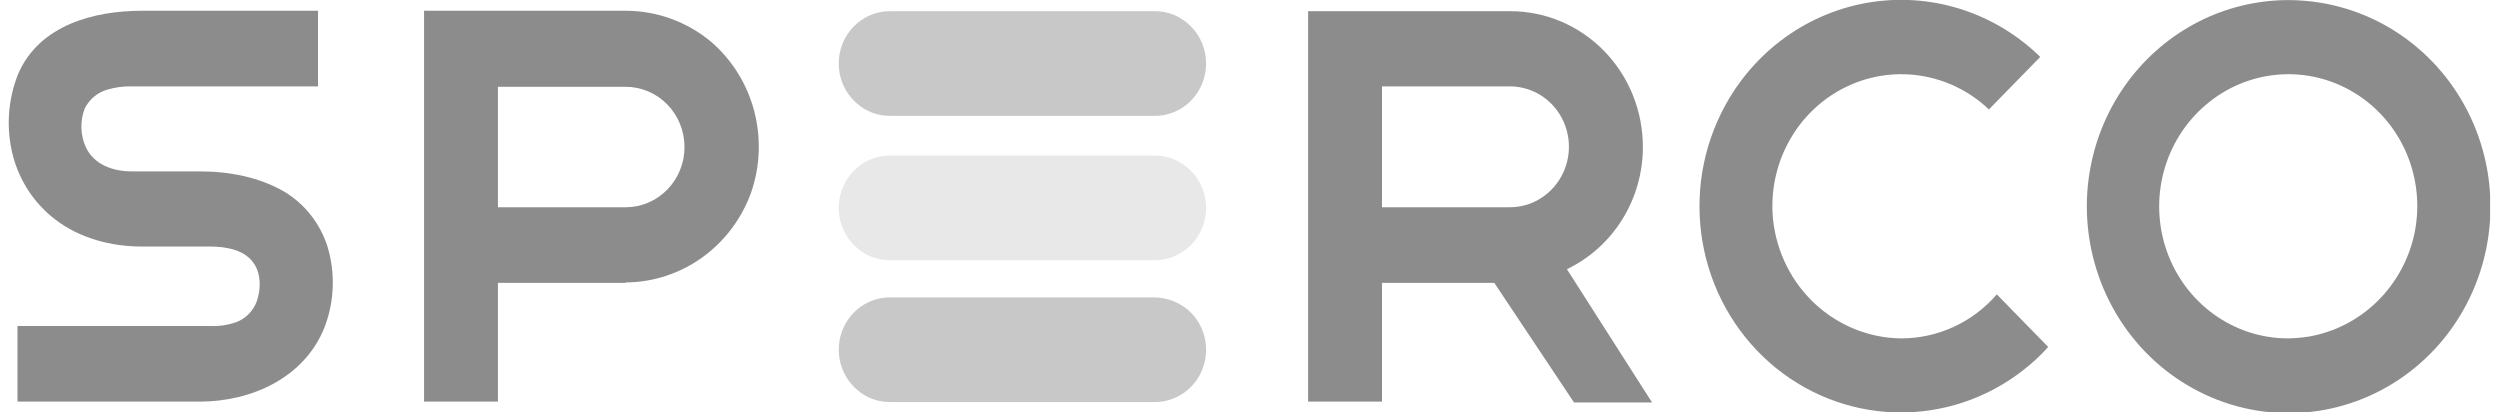 <svg width="200" height="33" viewBox="0 0 200 33" fill="none" xmlns="http://www.w3.org/2000/svg">
<g opacity="0.45" clip-path="url(#clip0_1_102)">
<path d="M92.395 12.445H71.191C70.352 12.444 69.534 12.707 68.846 13.199C68.159 13.69 67.636 14.386 67.348 15.191C67.06 15.997 67.021 16.874 67.237 17.703C67.452 18.532 67.912 19.274 68.553 19.826C69.286 20.472 70.223 20.824 71.191 20.817H92.395C93.48 20.817 94.52 20.376 95.287 19.591C96.055 18.806 96.486 17.742 96.486 16.631C96.486 15.521 96.055 14.456 95.287 13.671C94.52 12.886 93.48 12.445 92.395 12.445V12.445Z" fill="#CCCCCC"/>
<path d="M71.191 9.268H92.395C93.233 9.269 94.052 9.006 94.739 8.514C95.427 8.023 95.95 7.328 96.238 6.522C96.526 5.716 96.565 4.839 96.349 4.01C96.134 3.181 95.674 2.439 95.033 1.887C94.299 1.241 93.362 0.889 92.395 0.896H71.191C70.352 0.895 69.534 1.158 68.846 1.649C68.159 2.14 67.636 2.836 67.348 3.642C67.06 4.447 67.021 5.324 67.237 6.153C67.452 6.983 67.912 7.724 68.553 8.277C69.286 8.922 70.223 9.274 71.191 9.268V9.268Z" fill="#868686"/>
<path d="M92.395 23.791H71.191C70.352 23.79 69.534 24.053 68.846 24.544C68.159 25.035 67.636 25.731 67.348 26.537C67.06 27.343 67.021 28.22 67.237 29.049C67.452 29.878 67.912 30.619 68.553 31.172C69.286 31.818 70.223 32.17 71.191 32.163H92.395C93.233 32.164 94.052 31.901 94.739 31.41C95.427 30.919 95.95 30.223 96.238 29.417C96.526 28.611 96.565 27.735 96.349 26.905C96.134 26.076 95.674 25.335 95.033 24.782C94.285 24.162 93.357 23.813 92.395 23.791Z" fill="#868686"/>
<path d="M152.1 27.071C149.557 27.046 147.11 26.069 145.222 24.326C143.334 22.582 142.134 20.192 141.849 17.605C141.626 15.469 142.046 13.314 143.052 11.428C144.059 9.542 145.604 8.016 147.481 7.054C149.359 6.091 151.478 5.739 153.557 6.043C155.636 6.347 157.574 7.293 159.113 8.755L163.22 4.552C161.396 2.77 159.188 1.451 156.776 0.701C154.363 -0.049 151.812 -0.21 149.327 0.232C146.843 0.674 144.494 1.706 142.47 3.246C140.447 4.786 138.804 6.789 137.674 9.097C136.01 12.486 135.538 16.36 136.338 20.064C137.138 23.768 139.162 27.077 142.068 29.433C144.974 31.789 148.584 33.047 152.291 32.997C155.998 32.946 159.575 31.59 162.418 29.156C162.929 28.724 163.409 28.256 163.854 27.755L159.747 23.552C158.788 24.658 157.611 25.544 156.293 26.151C154.974 26.758 153.545 27.071 152.1 27.071V27.071Z" fill="black"/>
<path d="M183.056 0.007C180.563 0.009 178.105 0.603 175.874 1.742C173.643 2.881 171.701 4.533 170.199 6.57C168.698 8.606 167.678 10.971 167.221 13.479C166.763 15.987 166.88 18.569 167.562 21.023C168.349 23.876 169.873 26.459 171.972 28.502C174.072 30.545 176.67 31.972 179.494 32.634C182.318 33.295 185.264 33.167 188.022 32.262C190.781 31.357 193.251 29.709 195.173 27.491C197.095 25.273 198.399 22.566 198.946 19.655C199.494 16.744 199.266 13.735 198.286 10.945C197.307 8.155 195.611 5.686 193.378 3.798C191.145 1.909 188.456 0.671 185.594 0.212C184.754 0.077 183.906 0.008 183.056 0.007V0.007ZM183.056 27.071C180.932 27.073 178.859 26.403 177.121 25.154C175.383 23.905 174.064 22.137 173.344 20.092C172.624 18.047 172.539 15.825 173.1 13.728C173.661 11.632 174.84 9.764 176.477 8.379C178.119 6.98 180.144 6.138 182.274 5.968C184.403 5.798 186.531 6.31 188.365 7.432C190.198 8.553 191.645 10.23 192.507 12.23C193.368 14.23 193.601 16.455 193.174 18.596C192.742 20.703 191.697 22.626 190.178 24.114C188.658 25.602 186.734 26.585 184.659 26.934C184.128 27.014 183.592 27.06 183.056 27.071Z" fill="black"/>
<path d="M15.958 13.71H10.515C9.079 13.71 7.543 13.197 6.875 11.796C6.652 11.312 6.529 10.787 6.512 10.252C6.494 9.717 6.584 9.185 6.775 8.687C6.953 8.325 7.203 8.006 7.507 7.747C7.811 7.488 8.165 7.296 8.544 7.183C9.173 6.992 9.826 6.9 10.481 6.91H25.441V0.861H11.35C7.543 0.861 3.168 1.989 1.465 5.885C0.623 7.964 0.471 10.269 1.031 12.446C1.567 14.499 2.768 16.306 4.437 17.572C6.407 19.075 8.912 19.724 11.35 19.724H16.793C18.061 19.724 19.631 19.963 20.366 21.16C20.9 22.014 20.866 23.21 20.532 24.133C20.39 24.51 20.17 24.851 19.888 25.134C19.606 25.417 19.267 25.635 18.896 25.773C18.22 26.011 17.506 26.115 16.793 26.08H1.398V32.129H15.991C20.065 32.129 24.373 30.249 25.975 26.149C26.753 24.106 26.835 21.855 26.209 19.759C25.629 17.907 24.405 16.339 22.77 15.35C20.733 14.154 18.295 13.71 15.958 13.71Z" fill="black"/>
<path d="M50.086 0.861H33.924V32.129H39.835V22.629H50.053V22.595H50.086C52.261 22.576 54.379 21.883 56.161 20.608C57.943 19.334 59.306 17.536 60.071 15.453C60.815 13.338 60.906 11.041 60.333 8.871C59.76 6.702 58.549 4.764 56.865 3.322C54.945 1.736 52.554 0.868 50.086 0.861V0.861ZM50.053 16.581H39.835V6.944H50.053C51.302 6.944 52.499 7.452 53.382 8.355C54.265 9.259 54.761 10.484 54.761 11.762C54.761 13.04 54.265 14.266 53.382 15.169C52.499 16.073 51.302 16.581 50.053 16.581V16.581Z" fill="black"/>
<path d="M131.43 11.762C131.432 10.334 131.159 8.92 130.626 7.601C130.094 6.281 129.312 5.083 128.325 4.073C127.339 3.064 126.167 2.263 124.878 1.718C123.588 1.173 122.207 0.893 120.811 0.895H104.649V32.129H110.56V22.629H119.543L125.921 32.197H132.165L125.353 21.535C127.169 20.666 128.706 19.285 129.782 17.554C130.859 15.823 131.43 13.814 131.43 11.762V11.762ZM120.778 16.58H110.56V6.91H120.778C121.75 6.906 122.698 7.21 123.495 7.779C124.292 8.348 124.898 9.155 125.23 10.089C125.562 11.023 125.605 12.039 125.352 12.999C125.099 13.959 124.563 14.816 123.817 15.453C122.967 16.186 121.89 16.586 120.778 16.58Z" fill="black"/>
</g>
<defs>
<clipPath id="clip0_1_102">
<rect width="198.503" height="33" fill="white" transform="translate(0.705)"/>
</clipPath>
</defs>
</svg>
